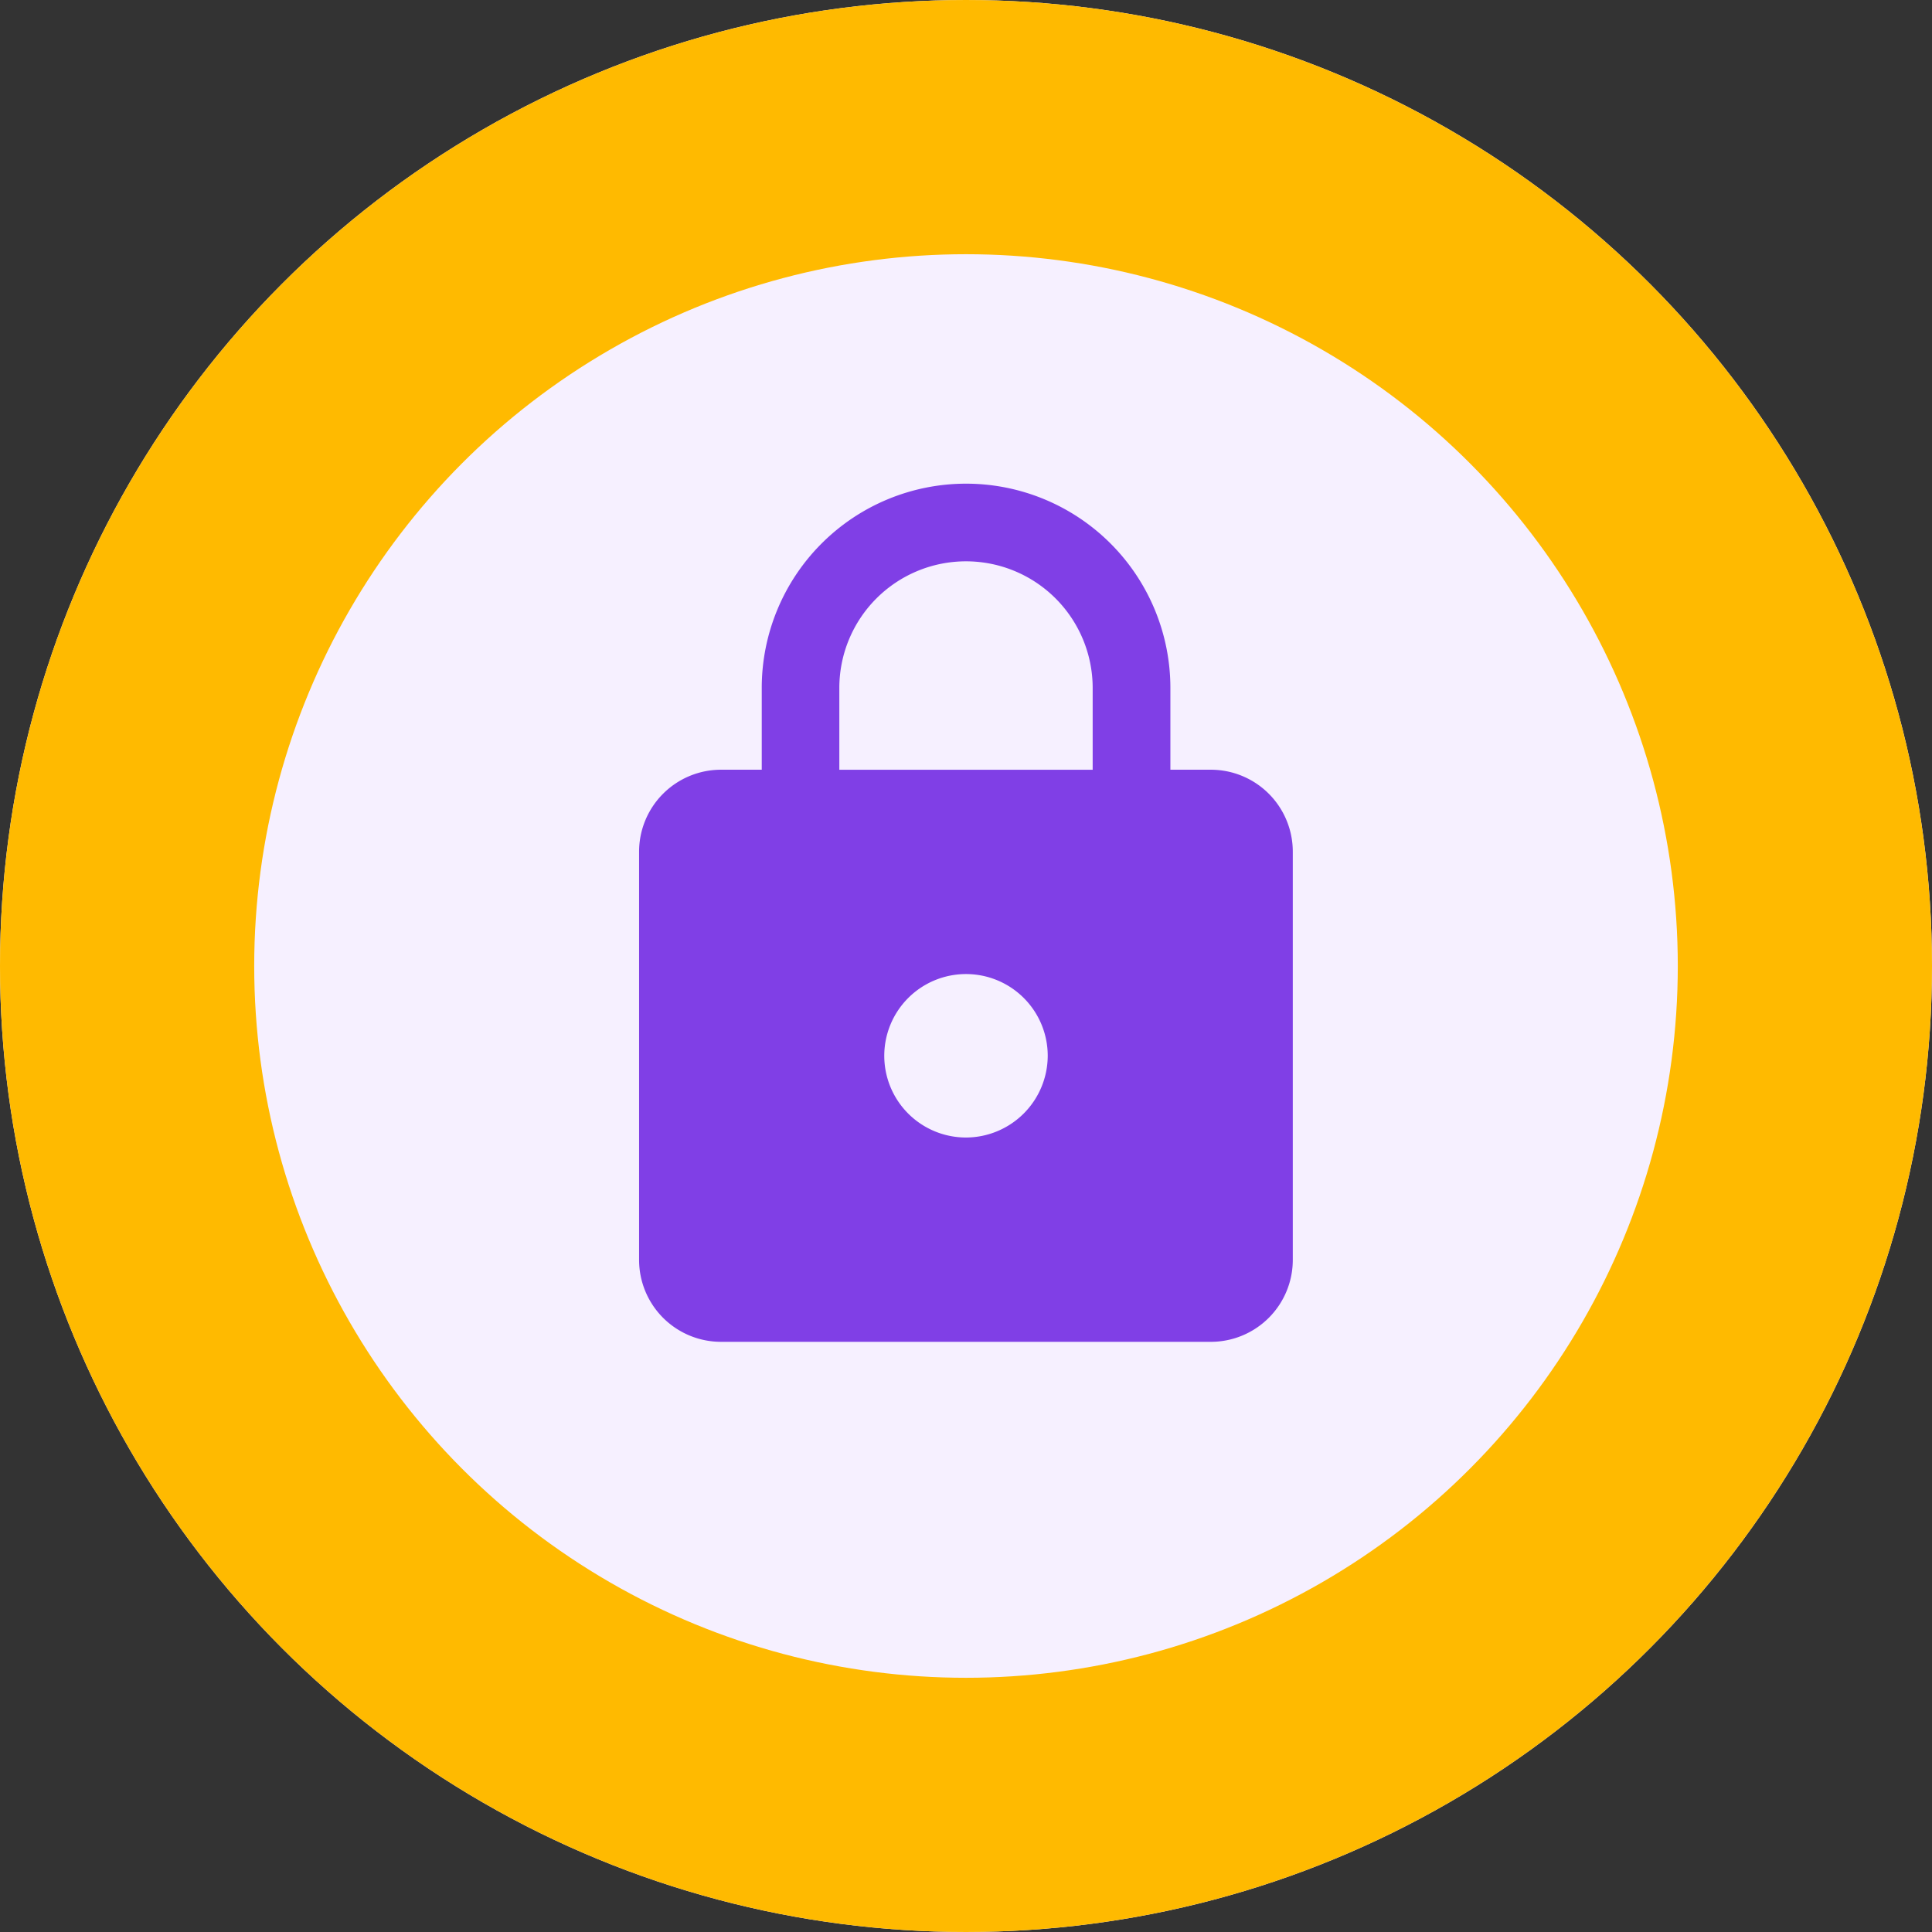 <svg xmlns="http://www.w3.org/2000/svg" width="76" height="76" viewBox="0 0 76 76">
  <rect x="0" y="0" width="76" height="76" fill="#333333" stroke="none"/>
  <circle cx="38" cy="38" r="38" fill="#f6f0ff"/>
  <circle cx="38" cy="38" r="33" fill="none" stroke="#ffba00" stroke-width="10"/>
  <path d="M18.71 17.42h38.58V56H18.71Z" fill="none"/>
  <path d="M47.64 30.279h-1.6v-3.215a8.037 8.037 0 1 0-16.075 0v3.215h-1.61a3.224 3.224 0 0 0-3.215 3.215v16.075a3.224 3.224 0 0 0 3.215 3.215H47.64a3.224 3.224 0 0 0 3.215-3.215V33.494a3.224 3.224 0 0 0-3.215-3.215ZM38 44.747a3.215 3.215 0 1 1 3.215-3.22A3.224 3.224 0 0 1 38 44.747Zm4.983-14.467h-9.966v-3.216a4.983 4.983 0 1 1 9.966 0Z" fill="#803fe6"/>
</svg>